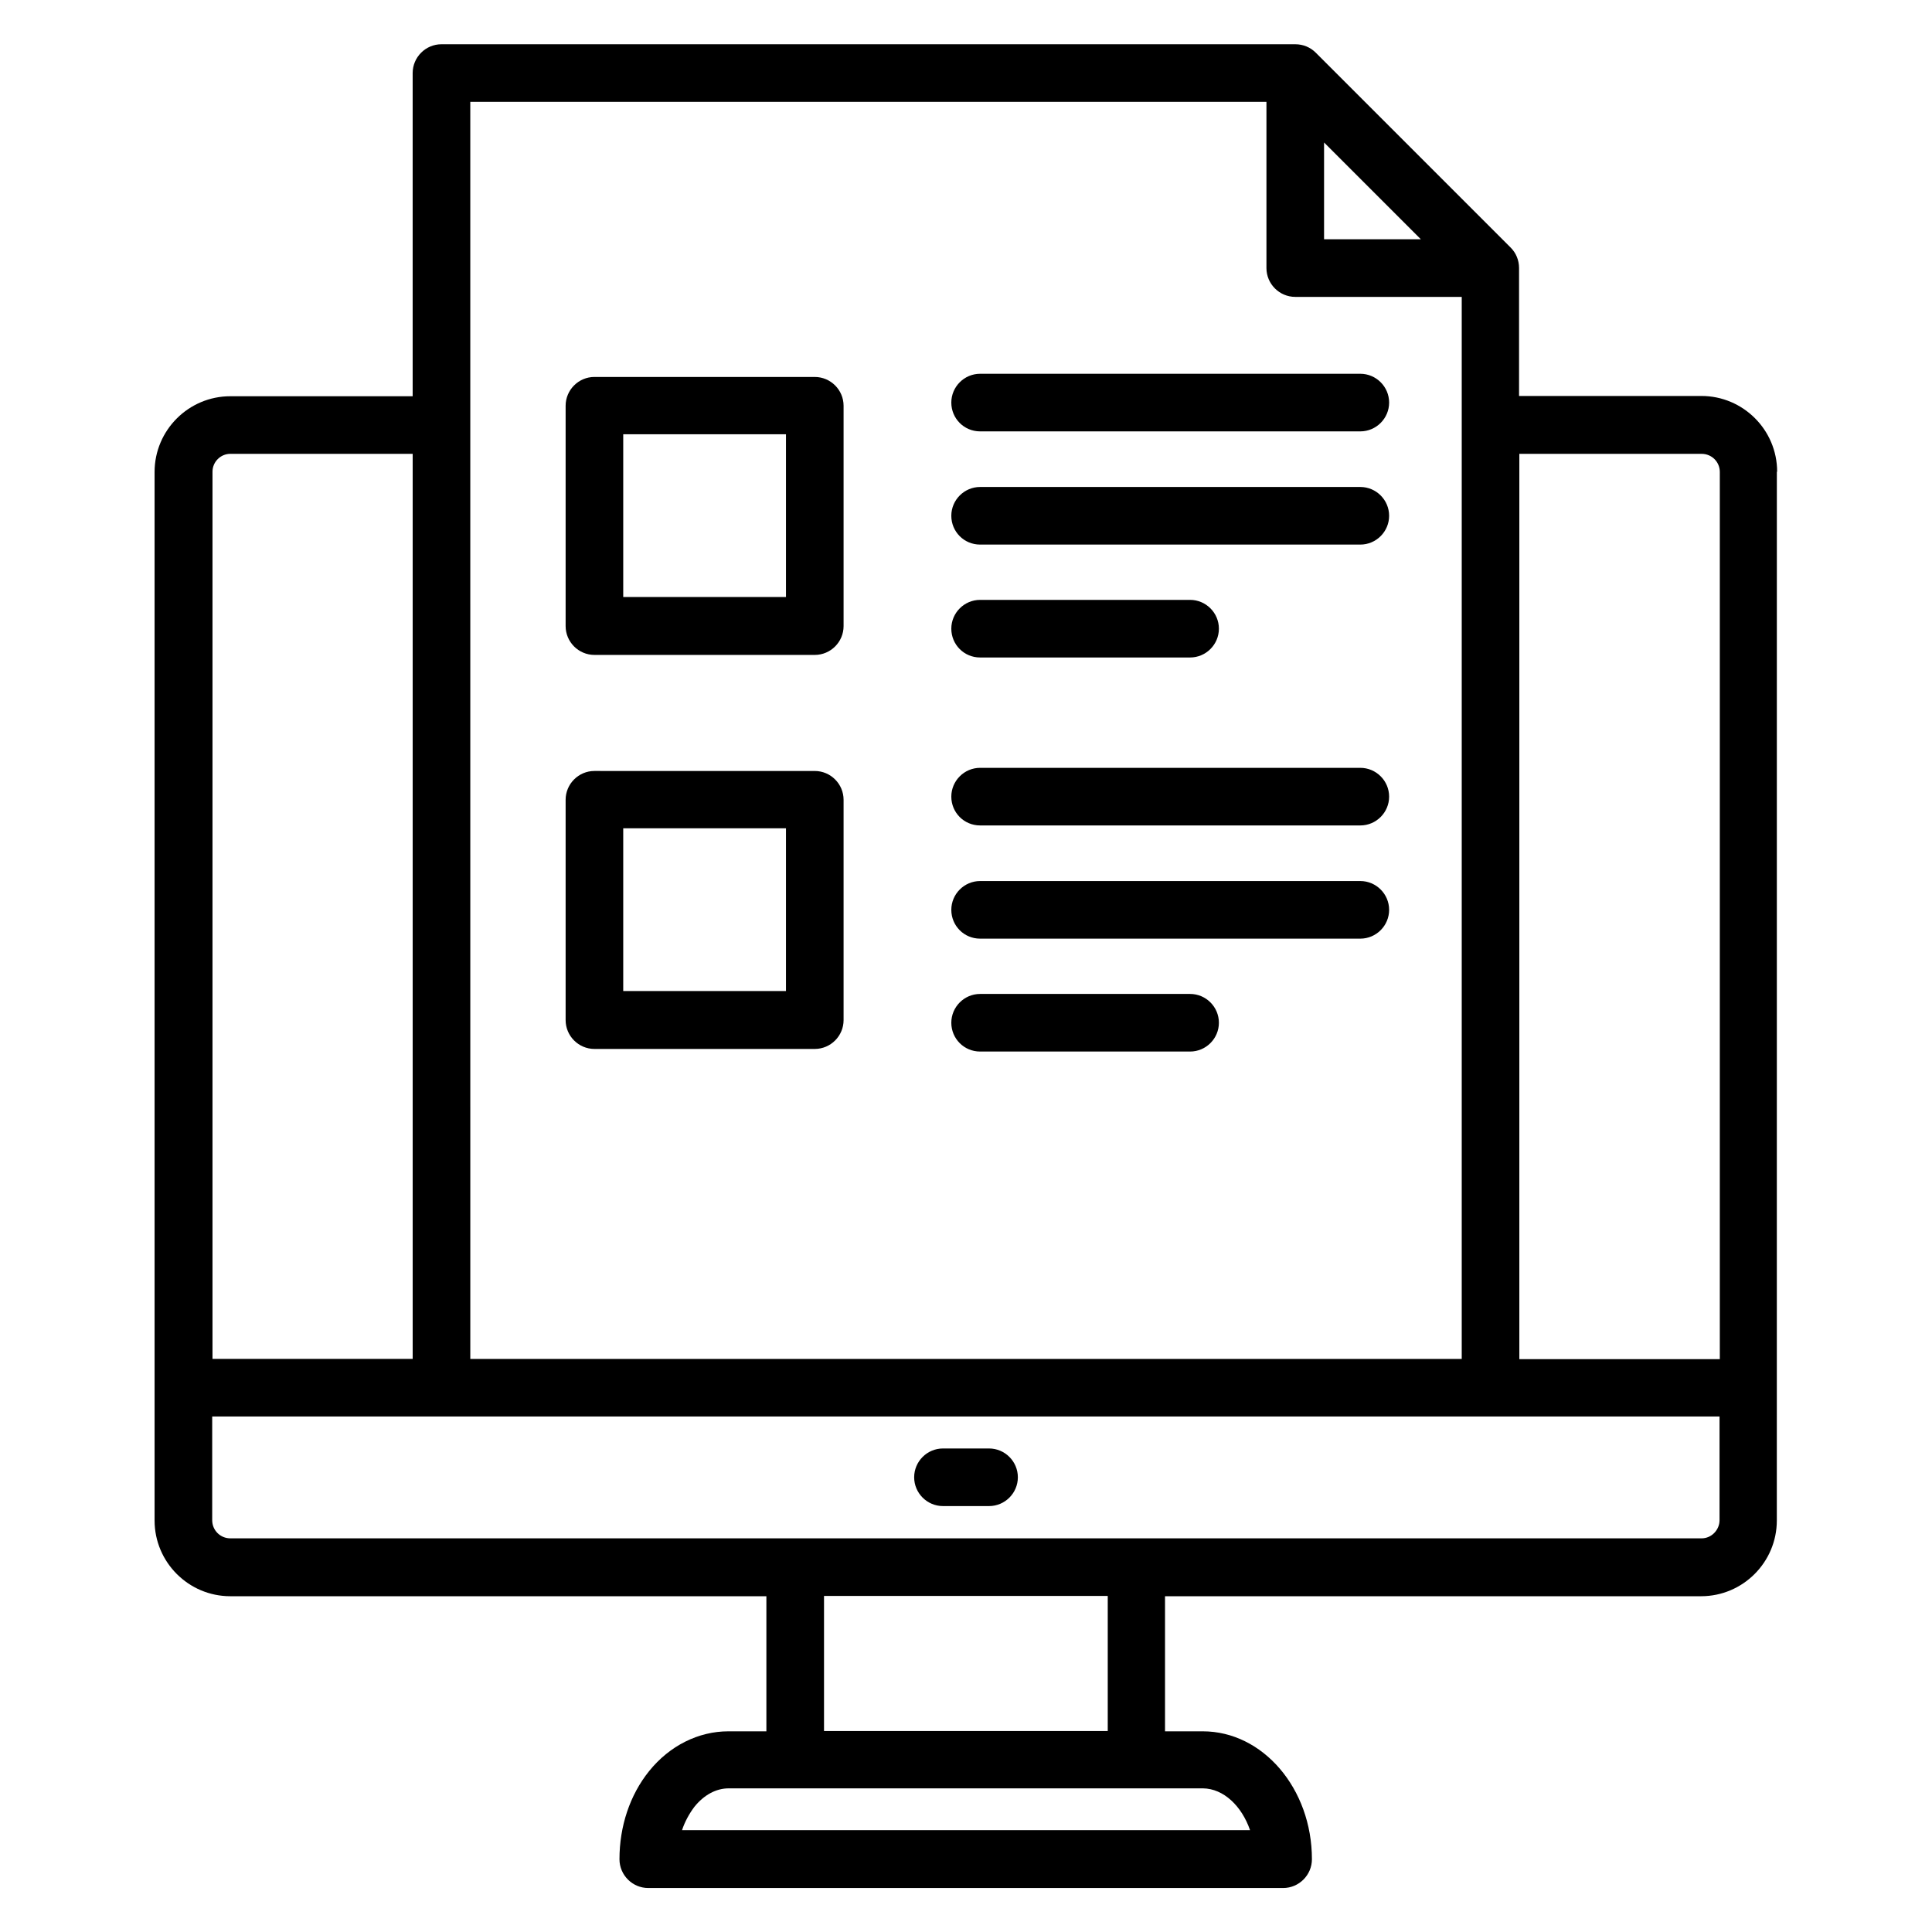 <?xml version="1.0" encoding="UTF-8"?>
<!-- Uploaded to: ICON Repo, www.iconrepo.com, Generator: ICON Repo Mixer Tools -->
<svg fill="#000000" width="800px" height="800px" version="1.1" viewBox="144 144 512 512" xmlns="http://www.w3.org/2000/svg">
 <g>
  <path d="m614.96 269.01c0-11.07-9.008-20.074-20.074-20.074h-48.32v-33.895c0-2.137-0.84-4.047-2.215-5.418l-51.68-51.68c-1.375-1.375-3.281-2.215-5.418-2.215h-226.26c-4.199 0-7.633 3.434-7.633 7.633v85.648h-48.32c-11.07 0-20.074 9.008-20.074 20.074v277.86c0 11.07 9.008 20.074 20.074 20.074h142.06v35.801h-10.078c-7.938 0-15.574 3.816-20.992 10.535-5.113 6.336-7.863 14.656-7.863 23.359 0 4.199 3.434 7.633 7.633 7.633h168.24c4.199 0 7.633-3.434 7.633-7.633 0-18.703-12.977-33.895-28.93-33.895h-10v-35.801h142.06c11.07 0 20.074-9.008 20.074-20.074l0.008-277.93zm-20-4.734c2.672 0 4.809 2.137 4.809 4.809v235.11h-53.129v-239.92zm-100.07-82.516 25.648 25.648h-25.648zm-226.26-10.762h210.99v44.047c0 4.199 3.434 7.633 7.633 7.633h44.121v281.45h-262.74zm-63.586 93.277h48.32v239.84l-53.051 0.004v-235.11c0-2.598 2.137-4.738 4.731-4.738zm270.23 364.73h-150.53c0.762-2.289 1.91-4.352 3.281-6.184 2.519-3.129 5.727-4.887 9.082-4.887h125.72c5.422 0.078 10.23 4.656 12.445 11.07zm-37.711-26.262h-75.191v-35.801h75.191zm157.4-51.066h-389.92c-2.672 0-4.809-2.137-4.809-4.809v-27.48h399.46v27.48c0 2.594-2.137 4.809-4.734 4.809z"/>
  <path d="m406.11 527.86h-12.215c-4.199 0-7.633 3.434-7.633 7.633 0 4.199 3.434 7.633 7.633 7.633h12.215c4.199 0 7.633-3.434 7.633-7.633 0-4.199-3.434-7.633-7.633-7.633z"/>
  <path d="m301.53 317.56h58.395c4.199 0 7.633-3.434 7.633-7.633v-58.395c0-4.199-3.434-7.633-7.633-7.633l-58.395-0.004c-4.199 0-7.633 3.434-7.633 7.633v58.395c0 4.199 3.434 7.637 7.633 7.637zm7.633-58.473h43.129v43.129h-43.129z"/>
  <path d="m301.53 421.98h58.395c4.199 0 7.633-3.434 7.633-7.633v-58.395c0-4.199-3.434-7.633-7.633-7.633l-58.395-0.004c-4.199 0-7.633 3.434-7.633 7.633v58.395c0 4.199 3.434 7.637 7.633 7.637zm7.633-58.473h43.129v43.129h-43.129z"/>
  <path d="m403.74 258.32h100.76c4.199 0 7.633-3.434 7.633-7.633s-3.434-7.633-7.633-7.633h-100.76c-4.199 0-7.633 3.434-7.633 7.633s3.359 7.633 7.633 7.633z"/>
  <path d="m403.74 288.32h100.76c4.199 0 7.633-3.434 7.633-7.633s-3.434-7.633-7.633-7.633h-100.76c-4.199 0-7.633 3.434-7.633 7.633s3.359 7.633 7.633 7.633z"/>
  <path d="m403.74 318.24h55.648c4.199 0 7.633-3.434 7.633-7.633s-3.434-7.633-7.633-7.633h-55.648c-4.199 0-7.633 3.434-7.633 7.633s3.359 7.633 7.633 7.633z"/>
  <path d="m403.74 362.75h100.76c4.199 0 7.633-3.434 7.633-7.633s-3.434-7.633-7.633-7.633h-100.76c-4.199 0-7.633 3.434-7.633 7.633s3.359 7.633 7.633 7.633z"/>
  <path d="m403.74 392.75h100.76c4.199 0 7.633-3.434 7.633-7.633s-3.434-7.633-7.633-7.633h-100.76c-4.199 0-7.633 3.434-7.633 7.633s3.359 7.633 7.633 7.633z"/>
  <path d="m403.74 422.67h55.648c4.199 0 7.633-3.434 7.633-7.633 0-4.199-3.434-7.633-7.633-7.633h-55.648c-4.199 0-7.633 3.434-7.633 7.633 0 4.195 3.359 7.633 7.633 7.633z"/>
 </g>
</svg>
